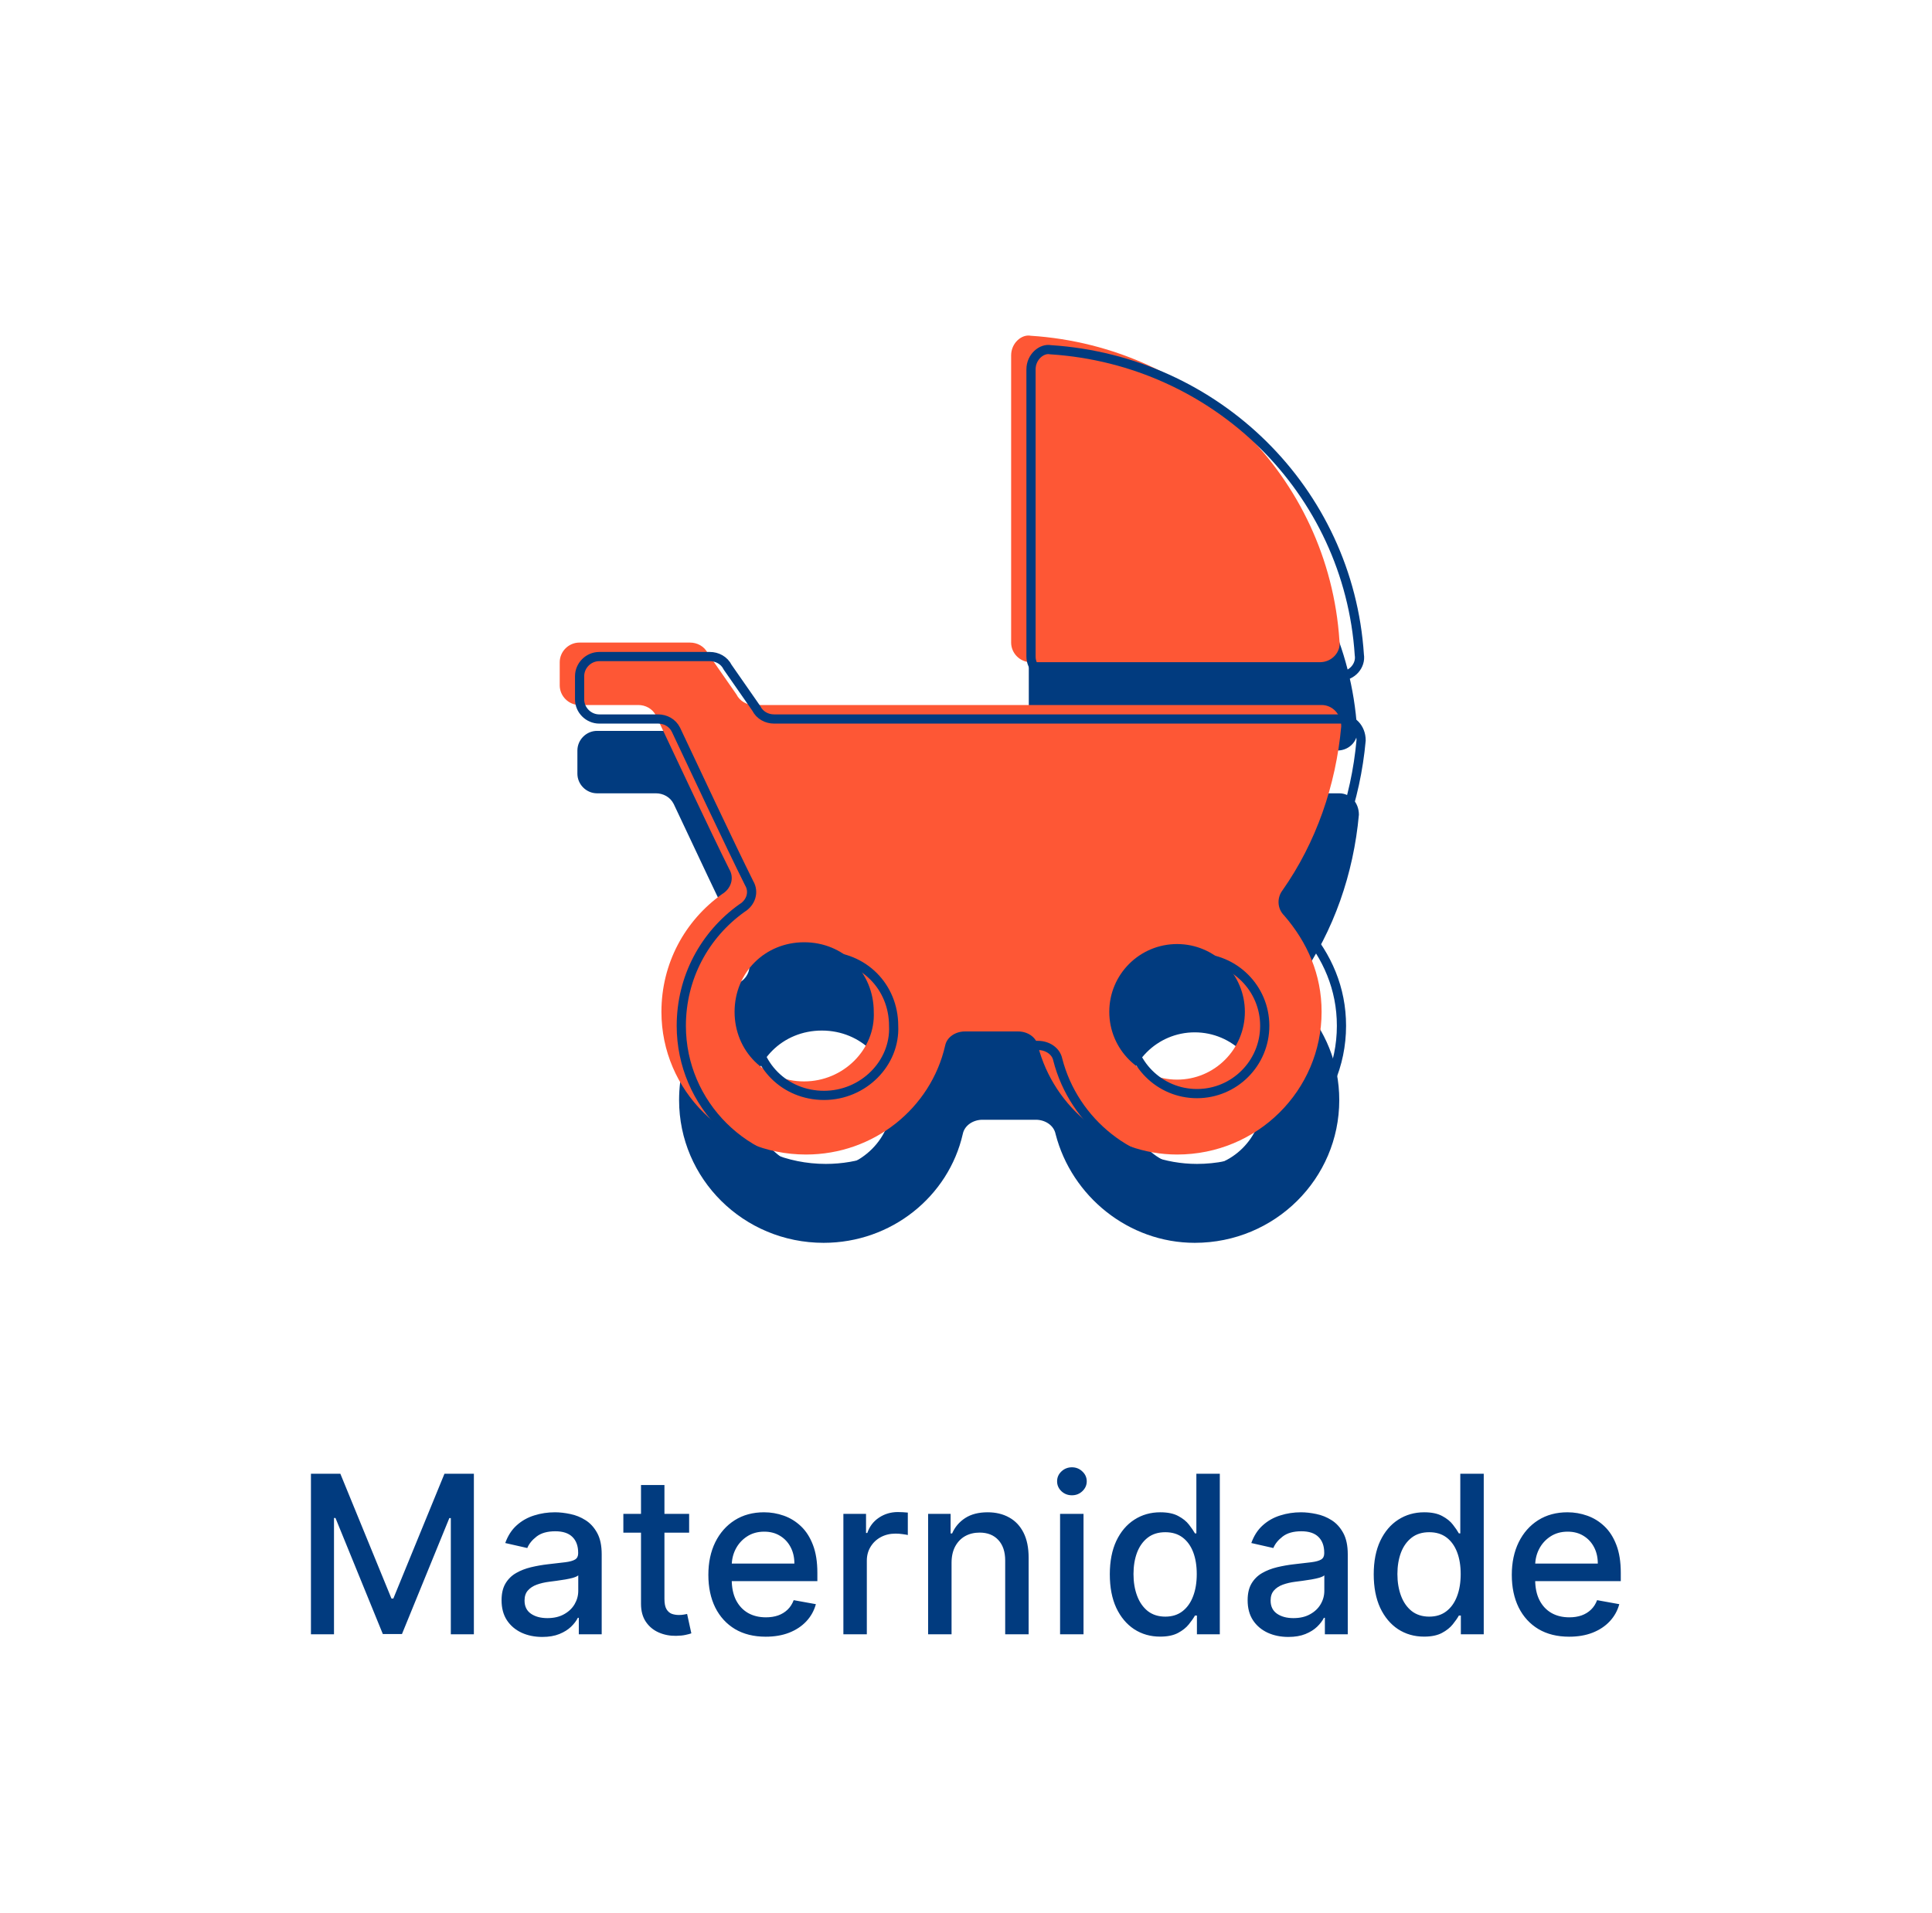 <svg width="105" height="104" viewBox="0 0 105 104" fill="none" xmlns="http://www.w3.org/2000/svg">
<g filter="url(#filter0_d_3511_10132)">
<rect x="4.5" width="96" height="96" rx="19.2" fill="white" shape-rendering="crispEdges"/>
<path d="M16.899 76.273H18.497L21.275 83.057H21.377L24.156 76.273H25.754V85H24.501V78.685H24.42L21.846 84.987H20.806L18.233 78.68H18.152V85H16.899V76.273ZM29.471 85.145C29.056 85.145 28.681 85.068 28.346 84.915C28.011 84.758 27.745 84.533 27.549 84.237C27.356 83.942 27.259 83.579 27.259 83.151C27.259 82.781 27.33 82.477 27.472 82.239C27.614 82 27.806 81.811 28.047 81.672C28.289 81.533 28.559 81.428 28.857 81.356C29.155 81.285 29.459 81.231 29.769 81.195C30.161 81.149 30.479 81.112 30.724 81.084C30.968 81.053 31.146 81.003 31.256 80.935C31.367 80.867 31.422 80.756 31.422 80.602V80.572C31.422 80.2 31.317 79.912 31.107 79.707C30.9 79.503 30.59 79.401 30.178 79.401C29.749 79.401 29.411 79.496 29.164 79.686C28.92 79.874 28.751 80.082 28.657 80.312L27.459 80.04C27.602 79.642 27.809 79.321 28.082 79.077C28.357 78.829 28.674 78.651 29.032 78.54C29.39 78.426 29.766 78.369 30.161 78.369C30.422 78.369 30.7 78.401 30.992 78.463C31.288 78.523 31.563 78.633 31.819 78.796C32.077 78.957 32.289 79.189 32.454 79.49C32.619 79.788 32.701 80.176 32.701 80.653V85H31.457V84.105H31.405C31.323 84.27 31.2 84.432 31.035 84.591C30.87 84.75 30.658 84.882 30.4 84.987C30.141 85.092 29.832 85.145 29.471 85.145ZM29.748 84.122C30.1 84.122 30.401 84.053 30.651 83.913C30.904 83.774 31.096 83.592 31.227 83.368C31.36 83.141 31.427 82.898 31.427 82.639V81.796C31.381 81.841 31.293 81.883 31.163 81.923C31.035 81.96 30.889 81.993 30.724 82.021C30.559 82.047 30.398 82.071 30.242 82.094C30.086 82.114 29.955 82.131 29.85 82.145C29.603 82.176 29.377 82.229 29.172 82.303C28.971 82.376 28.809 82.483 28.687 82.622C28.567 82.758 28.508 82.94 28.508 83.168C28.508 83.483 28.624 83.722 28.857 83.883C29.09 84.043 29.387 84.122 29.748 84.122ZM37.453 78.454V79.477H33.878V78.454H37.453ZM34.837 76.886H36.111V83.078C36.111 83.325 36.148 83.511 36.222 83.636C36.296 83.758 36.391 83.842 36.507 83.888C36.627 83.93 36.756 83.952 36.895 83.952C36.998 83.952 37.087 83.945 37.164 83.93C37.24 83.916 37.3 83.905 37.343 83.896L37.573 84.949C37.499 84.977 37.394 85.006 37.257 85.034C37.121 85.065 36.951 85.082 36.746 85.085C36.411 85.091 36.098 85.031 35.809 84.906C35.519 84.781 35.284 84.588 35.105 84.327C34.926 84.065 34.837 83.737 34.837 83.342V76.886ZM41.614 85.132C40.969 85.132 40.413 84.994 39.947 84.719C39.484 84.44 39.126 84.05 38.873 83.547C38.623 83.041 38.498 82.449 38.498 81.77C38.498 81.099 38.623 80.508 38.873 79.997C39.126 79.486 39.479 79.087 39.93 78.8C40.385 78.513 40.916 78.369 41.524 78.369C41.893 78.369 42.251 78.43 42.598 78.553C42.945 78.675 43.256 78.867 43.531 79.128C43.807 79.389 44.024 79.729 44.183 80.146C44.342 80.561 44.422 81.065 44.422 81.659V82.111H39.219V81.156H43.173C43.173 80.821 43.105 80.524 42.969 80.266C42.832 80.004 42.641 79.798 42.393 79.648C42.149 79.497 41.862 79.422 41.533 79.422C41.175 79.422 40.862 79.51 40.595 79.686C40.331 79.859 40.126 80.087 39.981 80.368C39.839 80.646 39.768 80.949 39.768 81.276V82.021C39.768 82.459 39.845 82.831 39.998 83.138C40.155 83.445 40.372 83.679 40.651 83.841C40.929 84 41.254 84.079 41.626 84.079C41.868 84.079 42.088 84.046 42.287 83.977C42.486 83.906 42.658 83.801 42.803 83.662C42.947 83.523 43.058 83.351 43.135 83.146L44.341 83.364C44.244 83.719 44.071 84.03 43.821 84.297C43.574 84.561 43.263 84.767 42.888 84.915C42.516 85.06 42.091 85.132 41.614 85.132ZM45.836 85V78.454H47.067V79.494H47.135C47.255 79.142 47.465 78.865 47.766 78.663C48.07 78.459 48.414 78.356 48.797 78.356C48.877 78.356 48.971 78.359 49.078 78.365C49.189 78.371 49.276 78.378 49.338 78.386V79.605C49.287 79.591 49.196 79.575 49.066 79.558C48.935 79.538 48.804 79.528 48.674 79.528C48.373 79.528 48.104 79.592 47.868 79.72C47.635 79.845 47.451 80.02 47.314 80.244C47.178 80.466 47.11 80.719 47.11 81.003V85H45.836ZM51.715 81.114V85H50.441V78.454H51.664V79.52H51.745C51.896 79.173 52.131 78.895 52.452 78.685C52.776 78.474 53.184 78.369 53.675 78.369C54.121 78.369 54.512 78.463 54.847 78.651C55.182 78.835 55.442 79.111 55.627 79.477C55.812 79.844 55.904 80.297 55.904 80.837V85H54.63V80.99C54.63 80.516 54.506 80.145 54.259 79.878C54.012 79.608 53.672 79.473 53.241 79.473C52.945 79.473 52.682 79.537 52.452 79.665C52.225 79.793 52.045 79.98 51.911 80.227C51.781 80.472 51.715 80.767 51.715 81.114ZM57.613 85V78.454H58.887V85H57.613ZM58.256 77.445C58.035 77.445 57.844 77.371 57.685 77.223C57.529 77.072 57.451 76.894 57.451 76.686C57.451 76.476 57.529 76.297 57.685 76.149C57.844 75.999 58.035 75.923 58.256 75.923C58.478 75.923 58.667 75.999 58.823 76.149C58.982 76.297 59.062 76.476 59.062 76.686C59.062 76.894 58.982 77.072 58.823 77.223C58.667 77.371 58.478 77.445 58.256 77.445ZM63.051 85.128C62.523 85.128 62.051 84.993 61.637 84.723C61.225 84.45 60.901 84.062 60.665 83.56C60.432 83.054 60.316 82.447 60.316 81.74C60.316 81.033 60.434 80.428 60.669 79.925C60.908 79.422 61.235 79.037 61.65 78.77C62.064 78.503 62.534 78.369 63.06 78.369C63.466 78.369 63.793 78.438 64.04 78.574C64.29 78.707 64.483 78.864 64.62 79.043C64.759 79.222 64.867 79.379 64.944 79.516H65.02V76.273H66.294V85H65.05V83.981H64.944C64.867 84.121 64.756 84.28 64.611 84.459C64.469 84.638 64.273 84.794 64.023 84.928C63.773 85.061 63.449 85.128 63.051 85.128ZM63.333 84.041C63.699 84.041 64.009 83.945 64.262 83.751C64.517 83.555 64.71 83.284 64.841 82.938C64.975 82.591 65.041 82.188 65.041 81.727C65.041 81.273 64.976 80.875 64.846 80.534C64.715 80.193 64.523 79.928 64.27 79.737C64.017 79.547 63.705 79.452 63.333 79.452C62.949 79.452 62.63 79.551 62.374 79.75C62.118 79.949 61.925 80.22 61.794 80.564C61.666 80.908 61.603 81.296 61.603 81.727C61.603 82.165 61.668 82.558 61.799 82.908C61.929 83.257 62.123 83.534 62.378 83.739C62.637 83.94 62.955 84.041 63.333 84.041ZM70.018 85.145C69.603 85.145 69.228 85.068 68.893 84.915C68.558 84.758 68.292 84.533 68.096 84.237C67.903 83.942 67.806 83.579 67.806 83.151C67.806 82.781 67.877 82.477 68.019 82.239C68.161 82 68.353 81.811 68.594 81.672C68.836 81.533 69.106 81.428 69.404 81.356C69.702 81.285 70.006 81.231 70.316 81.195C70.708 81.149 71.026 81.112 71.271 81.084C71.515 81.053 71.692 81.003 71.803 80.935C71.914 80.867 71.969 80.756 71.969 80.602V80.572C71.969 80.2 71.864 79.912 71.654 79.707C71.447 79.503 71.137 79.401 70.725 79.401C70.296 79.401 69.958 79.496 69.711 79.686C69.467 79.874 69.297 80.082 69.204 80.312L68.006 80.04C68.148 79.642 68.356 79.321 68.629 79.077C68.904 78.829 69.221 78.651 69.579 78.54C69.937 78.426 70.313 78.369 70.708 78.369C70.969 78.369 71.246 78.401 71.539 78.463C71.835 78.523 72.11 78.633 72.366 78.796C72.624 78.957 72.836 79.189 73.001 79.49C73.165 79.788 73.248 80.176 73.248 80.653V85H72.004V84.105H71.952C71.87 84.27 71.746 84.432 71.582 84.591C71.417 84.75 71.205 84.882 70.947 84.987C70.688 85.092 70.379 85.145 70.018 85.145ZM70.295 84.122C70.647 84.122 70.948 84.053 71.198 83.913C71.451 83.774 71.643 83.592 71.773 83.368C71.907 83.141 71.974 82.898 71.974 82.639V81.796C71.928 81.841 71.84 81.883 71.71 81.923C71.582 81.96 71.435 81.993 71.271 82.021C71.106 82.047 70.945 82.071 70.789 82.094C70.633 82.114 70.502 82.131 70.397 82.145C70.15 82.176 69.924 82.229 69.719 82.303C69.518 82.376 69.356 82.483 69.234 82.622C69.114 82.758 69.055 82.94 69.055 83.168C69.055 83.483 69.171 83.722 69.404 83.883C69.637 84.043 69.934 84.122 70.295 84.122ZM77.395 85.128C76.867 85.128 76.395 84.993 75.98 84.723C75.569 84.45 75.245 84.062 75.009 83.56C74.776 83.054 74.659 82.447 74.659 81.74C74.659 81.033 74.777 80.428 75.013 79.925C75.252 79.422 75.578 79.037 75.993 78.77C76.408 78.503 76.878 78.369 77.404 78.369C77.81 78.369 78.137 78.438 78.384 78.574C78.634 78.707 78.827 78.864 78.963 79.043C79.103 79.222 79.21 79.379 79.287 79.516H79.364V76.273H80.638V85H79.394V83.981H79.287C79.21 84.121 79.1 84.28 78.955 84.459C78.813 84.638 78.617 84.794 78.367 84.928C78.117 85.061 77.793 85.128 77.395 85.128ZM77.676 84.041C78.043 84.041 78.353 83.945 78.605 83.751C78.861 83.555 79.054 83.284 79.185 82.938C79.319 82.591 79.385 82.188 79.385 81.727C79.385 81.273 79.32 80.875 79.189 80.534C79.058 80.193 78.867 79.928 78.614 79.737C78.361 79.547 78.049 79.452 77.676 79.452C77.293 79.452 76.973 79.551 76.718 79.75C76.462 79.949 76.269 80.22 76.138 80.564C76.01 80.908 75.946 81.296 75.946 81.727C75.946 82.165 76.012 82.558 76.142 82.908C76.273 83.257 76.466 83.534 76.722 83.739C76.98 83.94 77.299 84.041 77.676 84.041ZM85.278 85.132C84.633 85.132 84.077 84.994 83.612 84.719C83.148 84.44 82.79 84.05 82.538 83.547C82.288 83.041 82.163 82.449 82.163 81.77C82.163 81.099 82.288 80.508 82.538 79.997C82.79 79.486 83.143 79.087 83.594 78.8C84.049 78.513 84.58 78.369 85.188 78.369C85.558 78.369 85.915 78.43 86.262 78.553C86.609 78.675 86.92 78.867 87.195 79.128C87.471 79.389 87.688 79.729 87.847 80.146C88.006 80.561 88.086 81.065 88.086 81.659V82.111H82.883V81.156H86.837C86.837 80.821 86.769 80.524 86.633 80.266C86.496 80.004 86.305 79.798 86.058 79.648C85.813 79.497 85.526 79.422 85.197 79.422C84.839 79.422 84.526 79.51 84.259 79.686C83.995 79.859 83.79 80.087 83.646 80.368C83.504 80.646 83.433 80.949 83.433 81.276V82.021C83.433 82.459 83.509 82.831 83.663 83.138C83.819 83.445 84.036 83.679 84.315 83.841C84.593 84 84.918 84.079 85.29 84.079C85.532 84.079 85.752 84.046 85.951 83.977C86.15 83.906 86.322 83.801 86.467 83.662C86.612 83.523 86.722 83.351 86.799 83.146L88.005 83.364C87.908 83.719 87.735 84.03 87.485 84.297C87.238 84.561 86.927 84.767 86.552 84.915C86.18 85.06 85.755 85.132 85.278 85.132Z" fill="#013B7F"/>
<path d="M64.931 59.649C62.895 59.649 61.247 58 61.247 55.964C61.247 53.928 62.895 52.279 64.931 52.279C66.968 52.279 68.616 53.928 68.616 55.964C68.616 58 66.968 59.649 64.931 59.649ZM44.665 59.746C42.532 59.746 40.883 58.097 40.883 55.964C40.883 53.831 42.532 52.182 44.665 52.182C46.798 52.182 48.447 53.831 48.447 55.964C48.544 58 46.798 59.746 44.665 59.746ZM70.653 49.37C72.495 46.752 73.562 43.649 73.853 40.449C73.853 39.77 73.368 39.285 72.786 39.285H41.95C41.562 39.285 41.174 39.091 40.98 38.703L39.428 36.473C39.234 36.085 38.847 35.891 38.459 35.891H32.447C31.865 35.891 31.38 36.376 31.38 36.958V38.218C31.38 38.8 31.865 39.285 32.447 39.285H35.647C36.035 39.285 36.422 39.479 36.616 39.867C37.392 41.515 39.622 46.267 40.592 48.206C40.883 48.691 40.689 49.273 40.204 49.564C38.168 51.018 36.907 53.346 36.907 55.964C36.907 60.23 40.398 63.721 44.762 63.721C48.447 63.721 51.55 61.2 52.325 57.806C52.422 57.321 52.907 57.031 53.392 57.031H56.301C56.786 57.031 57.271 57.321 57.368 57.806C58.241 61.2 61.344 63.721 64.931 63.721C69.295 63.721 72.786 60.23 72.786 55.964C72.786 53.928 72.01 52.182 70.75 50.727C70.362 50.34 70.362 49.758 70.653 49.37ZM55.913 20.279V35.891C55.913 36.473 56.398 36.958 56.98 36.958H72.689C73.368 36.958 73.853 36.376 73.756 35.794C73.174 26.873 65.998 19.794 56.98 19.212C56.495 19.115 55.913 19.6 55.913 20.279Z" fill="#013B7F"/>
</g>
<path d="M63.972 58.689C61.935 58.689 60.287 57.04 60.287 55.004C60.287 52.968 61.935 51.319 63.972 51.319C66.008 51.319 67.656 52.968 67.656 55.004C67.656 57.04 66.008 58.689 63.972 58.689ZM43.705 58.786C41.572 58.786 39.923 57.137 39.923 55.004C39.923 52.87 41.572 51.222 43.705 51.222C45.838 51.222 47.487 52.87 47.487 55.004C47.584 57.04 45.838 58.786 43.705 58.786ZM69.693 48.41C71.535 45.792 72.602 42.689 72.893 39.489C72.893 38.81 72.408 38.325 71.826 38.325H40.99C40.602 38.325 40.214 38.131 40.02 37.743L38.468 35.513C38.275 35.125 37.887 34.931 37.499 34.931H31.487C30.905 34.931 30.42 35.416 30.42 35.998V37.258C30.42 37.84 30.905 38.325 31.487 38.325H34.687C35.075 38.325 35.462 38.519 35.656 38.907C36.432 40.555 38.663 45.307 39.632 47.246C39.923 47.731 39.729 48.313 39.244 48.604C37.208 50.058 35.947 52.386 35.947 55.004C35.947 59.27 39.438 62.761 43.802 62.761C47.487 62.761 50.59 60.24 51.365 56.846C51.462 56.361 51.947 56.071 52.432 56.071H55.341C55.826 56.071 56.311 56.361 56.408 56.846C57.281 60.24 60.384 62.761 63.972 62.761C68.335 62.761 71.826 59.27 71.826 55.004C71.826 52.968 71.05 51.222 69.79 49.767C69.402 49.38 69.402 48.798 69.693 48.41ZM54.953 19.319V34.931C54.953 35.513 55.438 35.998 56.02 35.998H71.729C72.408 35.998 72.893 35.416 72.796 34.834C72.214 25.913 65.038 18.834 56.02 18.252C55.535 18.155 54.953 18.64 54.953 19.319Z" fill="#FE5735"/>
<path d="M65.052 59.449C63.015 59.449 61.367 57.8 61.367 55.764C61.367 53.727 63.015 52.079 65.052 52.079C67.088 52.079 68.736 53.727 68.736 55.764C68.736 57.8 67.088 59.449 65.052 59.449ZM44.785 59.546C42.651 59.546 41.003 57.897 41.003 55.764C41.003 53.63 42.651 51.982 44.785 51.982C46.918 51.982 48.567 53.63 48.567 55.764C48.664 57.8 46.918 59.546 44.785 59.546ZM70.773 49.17C72.615 46.552 73.682 43.449 73.973 40.249C73.973 39.57 73.488 39.085 72.906 39.085H42.07C41.682 39.085 41.294 38.891 41.1 38.503L39.548 36.273C39.355 35.885 38.967 35.691 38.579 35.691H32.567C31.985 35.691 31.5 36.176 31.5 36.758V38.018C31.5 38.6 31.985 39.085 32.567 39.085H35.767C36.154 39.085 36.542 39.279 36.736 39.667C37.512 41.315 39.742 46.067 40.712 48.006C41.003 48.491 40.809 49.073 40.324 49.364C38.288 50.818 37.027 53.146 37.027 55.764C37.027 60.031 40.518 63.521 44.882 63.521C48.567 63.521 51.67 61 52.446 57.606C52.542 57.121 53.027 56.831 53.512 56.831H56.421C56.906 56.831 57.391 57.121 57.488 57.606C58.361 61 61.464 63.521 65.052 63.521C69.415 63.521 72.906 60.031 72.906 55.764C72.906 53.727 72.13 51.982 70.87 50.528C70.482 50.14 70.482 49.558 70.773 49.17ZM56.033 20.079V35.691C56.033 36.273 56.518 36.758 57.1 36.758H72.809C73.488 36.758 73.973 36.176 73.876 35.594C73.294 26.673 66.118 19.594 57.1 19.012C56.615 18.915 56.033 19.4 56.033 20.079Z" stroke="#013B7F" stroke-width="0.5"/>
<defs>
<filter id="filter0_d_3511_10132" x="0.66" y="0" width="103.68" height="103.68" filterUnits="userSpaceOnUse" color-interpolation-filters="sRGB">
<feFlood flood-opacity="0" result="BackgroundImageFix"/>
<feColorMatrix in="SourceAlpha" type="matrix" values="0 0 0 0 0 0 0 0 0 0 0 0 0 0 0 0 0 0 127 0" result="hardAlpha"/>
<feOffset dy="3.84"/>
<feGaussianBlur stdDeviation="1.92"/>
<feComposite in2="hardAlpha" operator="out"/>
<feColorMatrix type="matrix" values="0 0 0 0 0 0 0 0 0 0 0 0 0 0 0 0 0 0 0.25 0"/>
<feBlend mode="normal" in2="BackgroundImageFix" result="effect1_dropShadow_3511_10132"/>
<feBlend mode="normal" in="SourceGraphic" in2="effect1_dropShadow_3511_10132" result="shape"/>
</filter>
</defs>
</svg>

